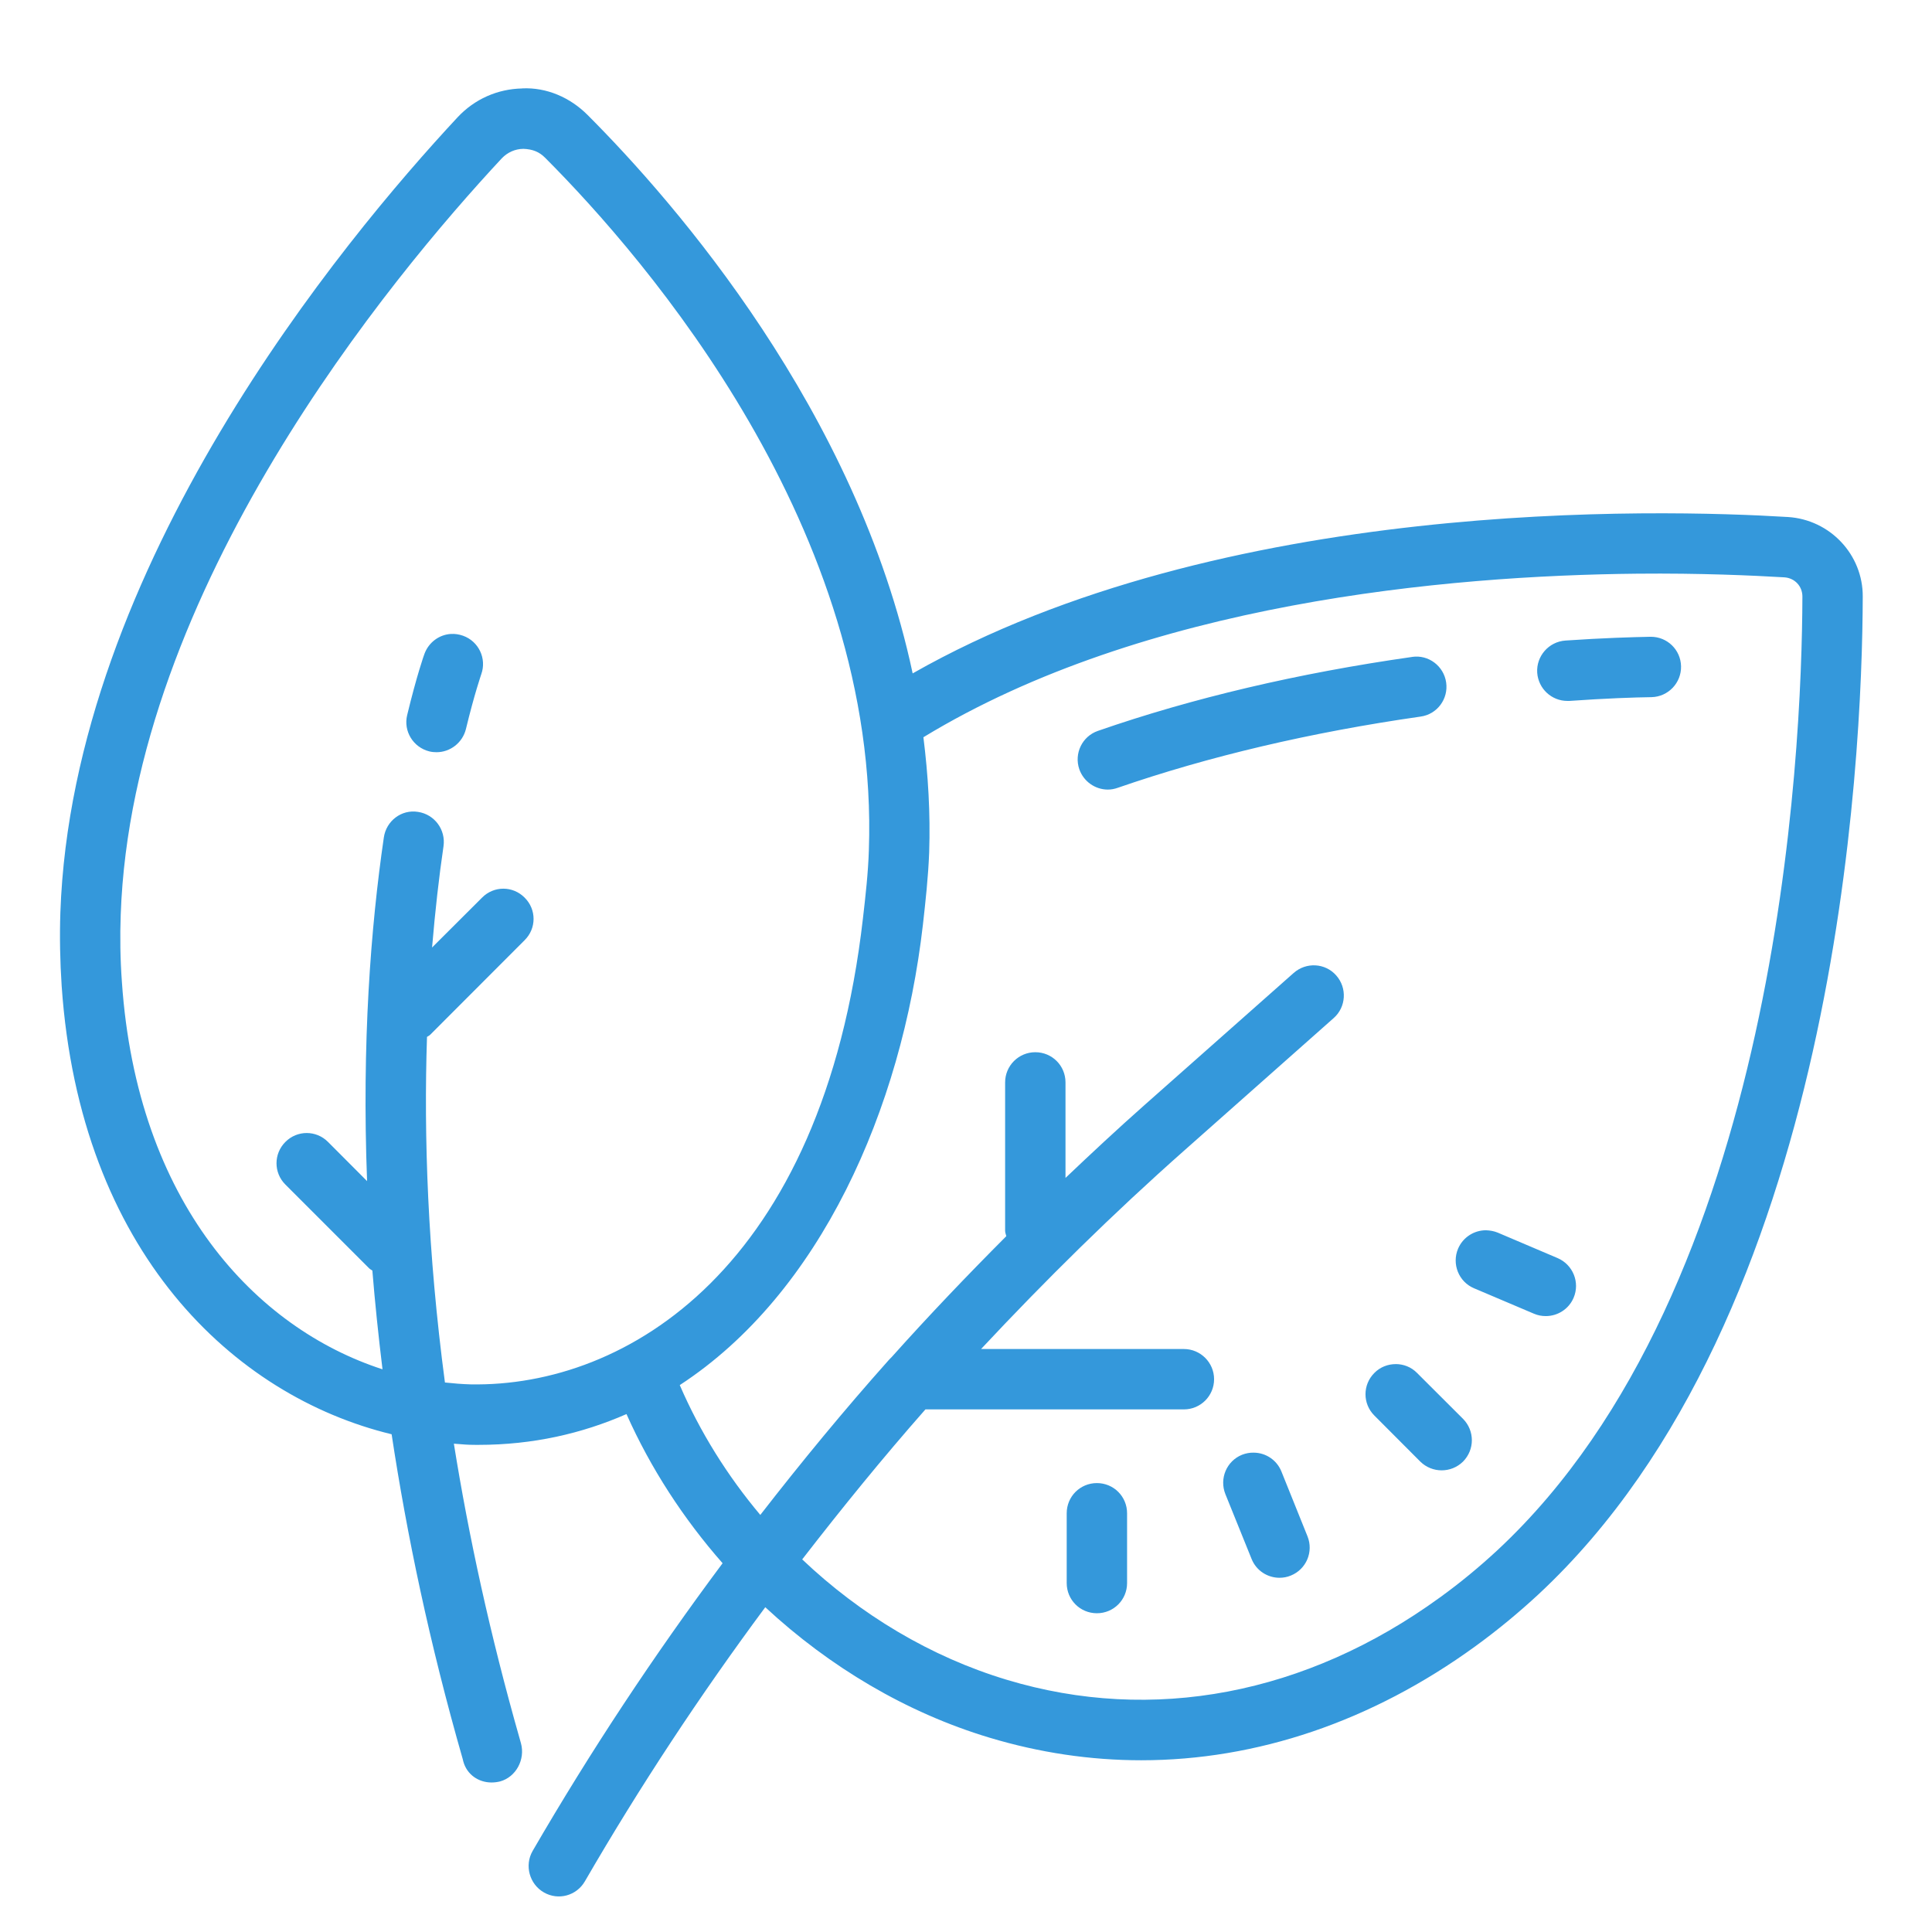 <?xml version="1.0" encoding="UTF-8"?>
<svg xmlns="http://www.w3.org/2000/svg" xmlns:xlink="http://www.w3.org/1999/xlink" viewBox="0,0,256,256" width="128px" height="128px">
  <g fill="#3498db" fill-rule="nonzero" stroke="none" stroke-width="1" stroke-linecap="butt" stroke-linejoin="miter" stroke-miterlimit="10" stroke-dasharray="" stroke-dashoffset="0" font-family="none" font-weight="none" font-size="none" text-anchor="none" style="mix-blend-mode: normal">
    <g transform="scale(4,4)">
      <path d="M17.301,2.93c-0.82,0.016 -1.578,0.352 -2.141,0.953c-3.82,4.102 -12.758,14.883 -13.16,26.34c-0.027,0.797 -0.012,1.617 0.043,2.441c0.605,8.801 5.699,13.582 10.93,14.848c0.504,3.328 1.254,6.918 2.355,10.758c0,0.004 0.02,0.078 0.02,0.082c0.121,0.438 0.508,0.695 0.934,0.695c0.094,0 0.191,-0.012 0.285,-0.035c0.531,-0.148 0.836,-0.73 0.691,-1.262l-0.035,-0.125c-0.992,-3.48 -1.699,-6.75 -2.188,-9.801c0.168,0.008 0.34,0.031 0.504,0.035c0.105,0.004 0.207,0.004 0.312,0.004c1.801,0 3.43,-0.375 4.902,-1.02c0.801,1.797 1.887,3.465 3.184,4.941c-2.281,3.059 -4.383,6.238 -6.293,9.531c-0.277,0.48 -0.105,1.102 0.375,1.375c0.477,0.273 1.078,0.109 1.355,-0.367c1.816,-3.137 3.816,-6.168 5.977,-9.082c2.129,1.977 4.672,3.492 7.422,4.32c1.66,0.5 3.348,0.75 5.031,0.75c3.824,0 7.633,-1.281 11.07,-3.777c0.742,-0.539 1.445,-1.121 2.098,-1.727c9.898,-9.227 10.719,-27.621 10.734,-33.043c0.008,-1.391 -1.082,-2.547 -2.473,-2.637c-4.293,-0.262 -18.758,-0.648 -29,5.18c-1.848,-8.684 -7.863,-15.59 -10.766,-18.496c-0.578,-0.582 -1.363,-0.922 -2.168,-0.883zM17.332,4.93c0.32,0.012 0.531,0.102 0.723,0.293c3.352,3.359 11.102,12.328 10.727,22.945c-0.023,0.742 -0.109,1.5 -0.195,2.246c-1.328,11.59 -7.824,15.539 -13,15.445c-0.281,-0.008 -0.562,-0.031 -0.848,-0.062c-0.574,-4.328 -0.703,-8.16 -0.594,-11.449c0.035,-0.023 0.074,-0.039 0.105,-0.07l3.129,-3.133c0.395,-0.391 0.395,-1.02 0,-1.41c-0.391,-0.395 -1.02,-0.395 -1.41,0l-1.656,1.652c0.102,-1.215 0.23,-2.344 0.379,-3.355c0.078,-0.547 -0.297,-1.055 -0.844,-1.137c-0.551,-0.09 -1.055,0.301 -1.133,0.848c-0.434,2.969 -0.73,6.801 -0.555,11.383l-1.293,-1.297c-0.391,-0.395 -1.023,-0.395 -1.414,0c-0.391,0.391 -0.391,1.02 0,1.41l2.777,2.777c0.031,0.031 0.07,0.047 0.105,0.074c0.086,1.055 0.199,2.148 0.336,3.27c-4.203,-1.363 -8.133,-5.52 -8.633,-12.832c-0.055,-0.754 -0.066,-1.504 -0.039,-2.23c0.379,-10.785 8.953,-21.113 12.625,-25.055c0.188,-0.195 0.438,-0.309 0.707,-0.312zM54.238,19.004c2.109,-0.02 3.812,0.059 4.871,0.121c0.344,0.023 0.598,0.293 0.598,0.637c-0.016,5.219 -0.789,22.91 -10.098,31.586c-0.594,0.551 -1.234,1.082 -1.91,1.57c-4.43,3.219 -9.523,4.184 -14.348,2.727c-2.52,-0.758 -4.848,-2.156 -6.777,-3.988c1.309,-1.691 2.66,-3.355 4.082,-4.969h8.562c0.551,0 1,-0.445 1,-1c0,-0.551 -0.449,-1 -1,-1h-6.719c2.133,-2.281 4.371,-4.488 6.738,-6.582l4.945,-4.383c0.41,-0.363 0.449,-0.996 0.082,-1.41c-0.363,-0.414 -0.996,-0.449 -1.41,-0.082l-4.945,4.379c-0.887,0.785 -1.754,1.594 -2.613,2.41v-3.164c0,-0.555 -0.445,-1 -1,-1c-0.551,0 -1,0.445 -1,1v4.914c0,0.066 0.027,0.121 0.039,0.18c-1.301,1.305 -2.57,2.633 -3.793,4c-0.035,0.031 -0.066,0.07 -0.102,0.105c-1.48,1.66 -2.895,3.379 -4.254,5.129c-1.09,-1.297 -1.996,-2.746 -2.668,-4.301c4.648,-3.031 7.352,-9.129 8.055,-15.254c0.086,-0.77 0.176,-1.57 0.207,-2.395c0.043,-1.297 -0.035,-2.566 -0.191,-3.812c7.328,-4.457 17.32,-5.355 23.648,-5.418zM14.938,21c-0.387,0.023 -0.738,0.277 -0.879,0.664c-0.012,0.027 -0.258,0.727 -0.57,2.02c-0.133,0.535 0.199,1.074 0.734,1.207c0.078,0.02 0.16,0.027 0.238,0.027c0.449,0 0.859,-0.309 0.973,-0.766c0.285,-1.18 0.508,-1.809 0.508,-1.816c0.188,-0.52 -0.086,-1.094 -0.605,-1.277c-0.133,-0.047 -0.266,-0.066 -0.398,-0.059zM54.668,21.094c-0.594,0.012 -1.562,0.039 -2.812,0.125c-0.555,0.039 -0.969,0.52 -0.934,1.066c0.039,0.531 0.477,0.934 1,0.934c0.02,0 0.043,0 0.066,0c1.215,-0.086 2.148,-0.117 2.719,-0.125c0.555,-0.012 0.992,-0.473 0.98,-1.023c-0.012,-0.547 -0.457,-0.977 -1,-0.977zM46.777,21.762c-3.781,0.539 -7.281,1.363 -10.406,2.449c-0.523,0.18 -0.797,0.75 -0.617,1.273c0.145,0.41 0.531,0.672 0.945,0.672c0.109,0 0.219,-0.02 0.328,-0.059c3.004,-1.039 6.379,-1.836 10.031,-2.359c0.547,-0.074 0.926,-0.582 0.848,-1.129c-0.078,-0.547 -0.586,-0.93 -1.129,-0.848zM49.223,40.754c-0.387,0 -0.758,0.227 -0.922,0.609c-0.215,0.508 0.02,1.098 0.527,1.312l1.988,0.844c0.129,0.055 0.258,0.078 0.391,0.078c0.391,0 0.762,-0.23 0.922,-0.609c0.215,-0.508 -0.023,-1.094 -0.531,-1.312l-1.984,-0.844c-0.125,-0.051 -0.258,-0.074 -0.391,-0.078zM46.234,45.188c-0.254,0 -0.512,0.094 -0.707,0.293c-0.391,0.391 -0.391,1.02 0,1.41l1.523,1.527c0.195,0.191 0.449,0.289 0.707,0.289c0.258,0 0.512,-0.098 0.707,-0.289c0.391,-0.395 0.391,-1.023 0,-1.418l-1.523,-1.52c-0.195,-0.199 -0.453,-0.293 -0.707,-0.293zM41.535,48.121c-0.129,-0.004 -0.262,0.02 -0.391,0.07c-0.512,0.207 -0.758,0.789 -0.551,1.305l0.867,2.145c0.156,0.391 0.531,0.625 0.926,0.625c0.125,0 0.254,-0.023 0.375,-0.074c0.512,-0.207 0.758,-0.789 0.551,-1.301l-0.863,-2.145c-0.156,-0.387 -0.523,-0.621 -0.914,-0.625zM36.336,49.129c-0.555,0 -1,0.445 -1,1v2.312c0,0.555 0.445,1 1,1c0.555,0 1,-0.445 1,-1v-2.312c0,-0.555 -0.445,-1 -1,-1z"></path>
    </g>
  </g>
</svg>
